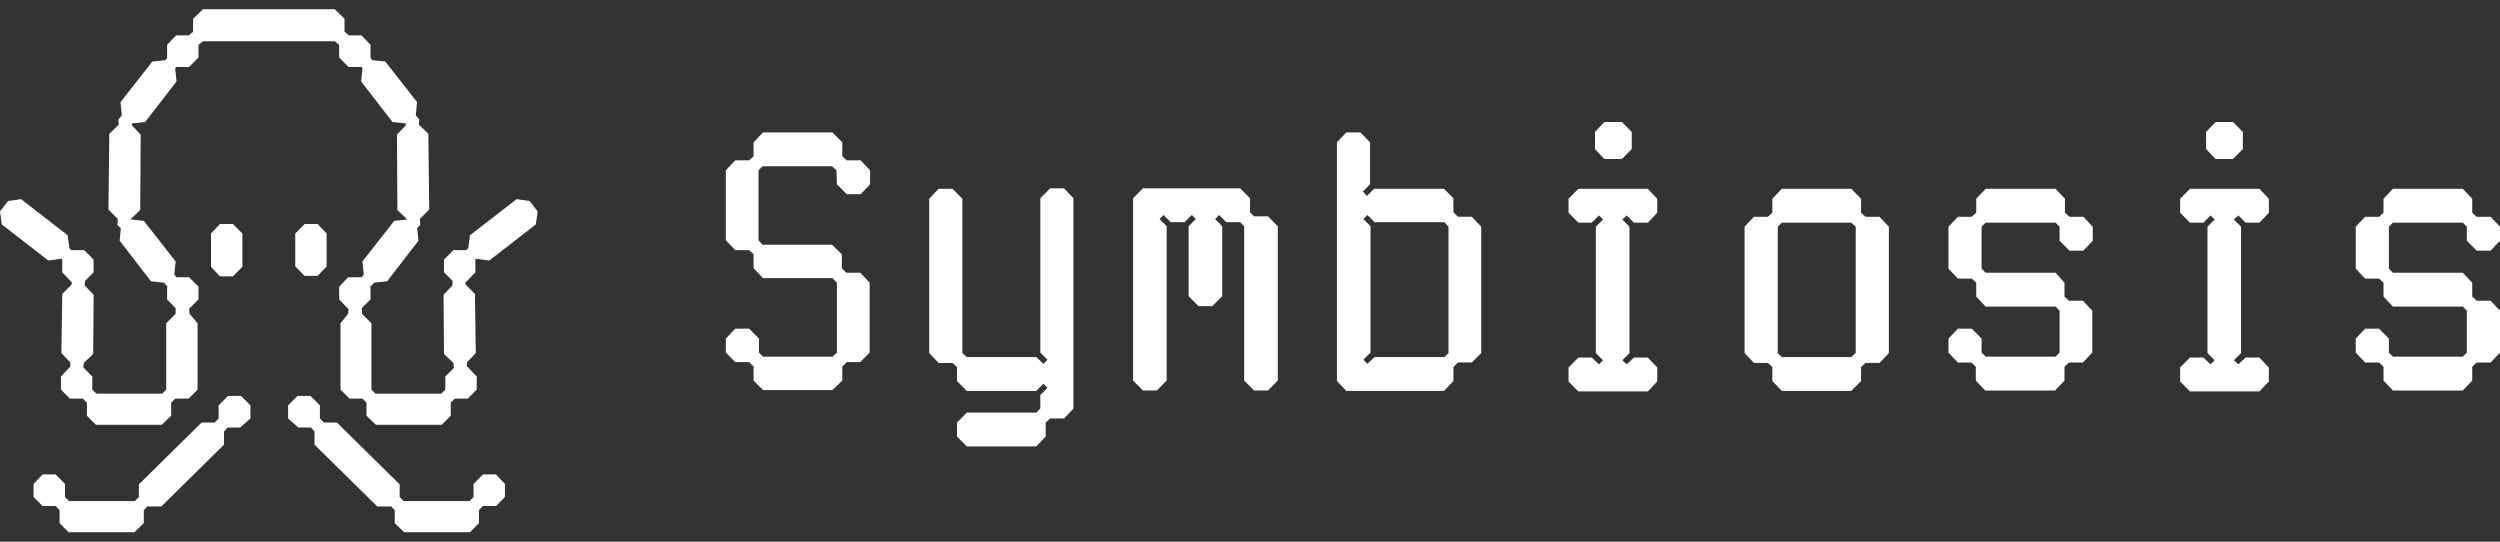 <svg width="180" height="39" viewBox="0 0 180 39" fill="none" xmlns="http://www.w3.org/2000/svg">
<rect x="0" y="0" width="180" height="39" fill="#333333" stroke="none"/>
<g clip-path="url(#clip0_560_706)">
<path d="M16.772 19.896L17.45 19.215V16.811L16.772 16.128H15.838L15.191 16.811V19.215L15.838 19.896H16.772Z" fill="white"/>
<path d="M22.87 19.864L23.517 19.182V16.811L22.87 16.128H21.936L21.258 16.811V19.182L21.936 19.864H22.87Z" fill="white"/>
<path d="M37.194 14.341L33.84 16.939L33.71 17.882L33.559 18.011H32.645L31.967 18.694V19.603L32.58 20.221V20.546L31.936 21.227L31.967 25.483L32.645 26.134L32.677 26.458L32.695 26.473L32.064 27.109V28.05L31.774 28.344H27.032L26.742 28.05V27.564V23.274L26.614 23.145L26.064 22.593V22.267L26.015 22.219L26.677 21.553V20.644L26.628 20.593L26.742 20.578L26.935 20.352L27.871 20.253L30.13 17.33L30.035 16.418L30.258 16.193L30.251 16.103L30.258 16.096L30.23 15.83L30.227 15.77L30.903 15.087L30.84 9.63L30.162 8.981V8.916L30.193 8.624L29.935 8.298L30.032 7.355L27.741 4.431L26.807 4.334L26.669 4.149L26.677 4.14V3.23L26.032 2.548H25.194H25.129L24.806 2.288V1.347L24.097 0.664H19.419H19.291H14.614L13.904 1.347V2.288L13.581 2.548H13.516H12.678L12.032 3.23V4.14L12.041 4.149L11.903 4.334L10.967 4.431L8.677 7.355L8.773 8.298L8.517 8.624L8.549 8.916V8.981L7.871 9.63L7.806 15.087L8.484 15.77L8.452 16.193L8.703 16.445L8.614 17.33L10.871 20.253L11.807 20.352L12 20.578L12.084 20.589L12.032 20.644V21.553L12.678 22.236L12.645 22.267V22.593L12.097 23.145L11.968 23.274V27.564V28.05L11.677 28.344H6.936L6.645 28.05V27.109L6 26.458L6.032 26.134L6.71 25.483L6.741 21.227L6.097 20.546L6.126 20.224L6.741 19.603V18.694L6.065 18.011H5.151L5.001 17.882L4.871 16.939L1.516 14.341L0.581 14.47L0 15.218L0.128 16.159L3.483 18.76L4.419 18.629L4.492 18.687L4.484 18.694V19.603L5.129 20.286H5.162V20.481L4.484 21.164L4.419 25.42L5.064 26.101V26.426H5.032L4.388 27.109V28.05L5.032 28.701H5.968L6.258 28.993V29.934L6.903 30.585H11.645L12.323 29.934V28.993L12.613 28.701H13.581L14.225 28.05V27.726V23.274L13.646 22.593L13.612 22.236L14.29 21.553V20.644L13.612 19.961H12.704L12.548 19.766L12.645 18.823L10.354 15.899L9.42 15.802L9.416 15.798L9.42 15.77L10.096 15.121L10.129 9.696L9.485 9.013L9.494 8.91L9.516 8.884L10.451 8.785L12.71 5.863L12.613 4.92L12.687 4.822H13.612L14.29 4.14V3.296V3.23L14.614 2.97H19.291H19.419H24.097L24.42 3.23V3.296V4.14L25.096 4.822H26.021L26.097 4.92L26.001 5.863L28.258 8.785L29.194 8.884L29.216 8.91L29.225 9.013L28.581 9.696L28.612 15.121L29.29 15.77L29.294 15.806L28.388 15.899L26.097 18.823L26.194 19.766L26.021 19.983L26.001 19.961H25.064L24.42 20.644V21.553L25.064 22.236H25.096L25.064 22.593L24.516 23.274V27.726V28.05L25.161 28.701H26.097L26.387 28.993V29.934L27.065 30.585H31.807L32.452 29.934V28.993L32.742 28.701H33.678L34.323 28.05V27.109L33.678 26.426H33.613V26.101L34.258 25.42L34.194 21.164L33.516 20.481V20.286H33.581L34.226 19.603V18.694L34.219 18.687L34.291 18.629L35.225 18.76L38.58 16.159L38.71 15.218L38.129 14.47L37.194 14.341Z" fill="white"/>
<path d="M16.419 28.506L15.741 29.188V30.131L15.451 30.423H14.516L9.999 34.874V35.783L9.709 36.077H4.967L4.677 35.783V34.842L3.999 34.159H3.064L2.418 34.842V35.783L3.064 36.434H3.999L4.29 36.726V37.667L4.935 38.318H9.677L10.354 37.667V36.726L10.643 36.434L10.677 36.466H11.613L16.129 32.015V31.072L16.387 30.78H17.29L18.031 30.131V29.188L17.355 28.506H16.419Z" fill="white"/>
<path d="M34.774 34.159L34.096 34.842V35.783L33.807 36.077H29.064L28.774 35.783V34.874L24.259 30.423H23.322L23.033 30.131V29.188L22.355 28.506H21.42L20.742 29.188V30.131L21.485 30.78H22.388L22.646 31.072V32.015L27.162 36.466H28.096L28.13 36.434L28.42 36.726V37.667L29.098 38.318H33.84L34.485 37.667V36.726L34.774 36.434H35.711L36.355 35.783V34.842L35.711 34.159H34.774Z" fill="white"/>
<path d="M60.968 11.546L60.645 11.254V10.248L59.935 9.533H54.936L54.258 10.248V11.254L53.935 11.546H52.936L52.258 12.262V17.297L52.936 18.011H53.935L54.258 18.305V19.311L54.936 20.026H59.935L60.258 20.352V25.386L59.935 25.68H54.936L54.645 25.386V24.379L53.935 23.665H52.936L52.258 24.379V25.386L52.936 26.069H53.935L54.258 26.394V27.401L54.936 28.083H59.935L60.645 27.401V26.394L60.968 26.069H61.936L62.614 25.386V20.352L61.936 19.637H60.937L60.613 19.311V18.305L59.904 17.622H54.903L54.613 17.297V12.262L54.903 11.969H59.904L60.227 12.262L60.258 13.269L60.968 13.983H61.967L62.645 13.269V12.262L61.967 11.546H60.968Z" fill="white"/>
<path d="M75.613 13.56L74.903 14.275V25.385L75.419 25.905L75.13 26.197L74.613 25.711H69.613L69.289 25.419V14.309L68.58 13.594H67.58L66.902 14.309V25.419L67.58 26.134H68.58L68.903 26.425V27.432L69.613 28.147H74.613L75.13 27.627L75.419 27.92L74.903 28.44V29.415L74.613 29.707H69.613L68.903 30.422V31.428L69.613 32.143H74.613L75.289 31.428V30.422L75.613 30.13H76.612L77.29 29.415V14.275L76.612 13.56H75.613Z" fill="white"/>
<path d="M90.29 15.575L90.001 15.283V14.275L89.291 13.56H82.292L81.582 14.275V27.4L82.292 28.115H83.291L84.001 27.4V16.29L83.484 15.77L83.776 15.478L84.29 15.998H85.292L85.808 15.478L86.098 15.77L85.581 16.29V21.326L86.291 22.04H87.29L88 21.326V16.29L87.485 15.77L87.775 15.478L88.292 15.998H89.291L89.581 16.29V27.4L90.29 28.115H91.292L92.001 27.4V16.29L91.292 15.575H90.29Z" fill="white"/>
<path d="M104.968 15.607L104.645 15.282V14.275L103.967 13.592H98.935L98.418 14.112L98.128 13.787L98.645 13.267V10.245L97.935 9.531H96.936L96.258 10.245V27.43L96.936 28.145H103.969L104.647 27.43V26.424L104.97 26.099H105.969L106.647 25.416V16.32L105.969 15.605H104.97L104.968 15.607ZM104.29 25.418L104 25.709H98.968L98.452 26.196L98.162 25.904L98.678 25.384V16.288L98.162 15.768L98.452 15.476L98.968 15.996H104L104.29 16.322V25.418Z" fill="white"/>
<path d="M116.775 11.449L117.485 10.734V9.499L116.775 8.785H115.516L114.84 9.499V10.734L115.516 11.449H116.775Z" fill="white"/>
<path d="M113.643 13.595L112.934 14.31V15.316L113.643 16.031H114.611L115.127 15.511L115.417 15.803L114.901 16.323V25.421L115.417 25.939L115.127 26.232L114.611 25.744H113.643L112.934 26.459V27.467L113.643 28.182H118.644L119.322 27.467V26.459L118.644 25.744H117.644L117.128 26.232L116.805 25.939L117.321 25.421V16.323L116.805 15.803L117.128 15.511L117.644 16.031H118.644L119.322 15.316V14.31L118.644 13.595H113.643Z" fill="white"/>
<path d="M134.321 15.608L133.998 15.316V14.31L133.289 13.595H128.288L127.61 14.31V15.316L127.287 15.608H126.287L125.609 16.323V25.419L126.287 26.133H127.287L127.61 26.425V27.432L128.288 28.146H133.289L133.998 27.432V26.425L134.321 26.133H135.321L135.999 25.419V16.323L135.321 15.608H134.321ZM133.612 25.419L133.289 25.71H128.288L127.998 25.419V16.323L128.288 16.031H133.289L133.612 16.323V25.419Z" fill="white"/>
<path d="M148.999 15.608L148.676 15.316V14.31L148 13.595H142.968L142.29 14.31V15.316L141.966 15.608H140.967L140.289 16.323V19.344L140.967 20.059H141.966L142.29 20.353V21.359L142.968 22.074H148L148.29 22.366V25.387L148 25.68H142.968L142.676 25.387V24.38L141.966 23.666H140.967L140.289 24.38V25.387L140.967 26.102H141.935L142.258 26.395V27.402L142.934 28.116H147.966L148.644 27.402V26.395L148.968 26.102H149.967L150.645 25.387V22.366L149.967 21.651H148.968L148.644 21.359V20.353L148 19.638H142.968L142.676 19.344V16.323L142.968 16.031H148L148.29 16.323V17.331L148.999 18.046H149.999L150.677 17.331V16.323L149.999 15.608H148.999Z" fill="white"/>
<path d="M160.775 11.449L161.485 10.734V9.499L160.775 8.785H159.518L158.84 9.499V10.734L159.518 11.449H160.775Z" fill="white"/>
<path d="M157.678 13.595L156.969 14.31V15.316L157.678 16.031H158.646L159.163 15.511L159.452 15.803L158.938 16.323V25.421L159.452 25.939L159.163 26.232L158.646 25.744H157.678L156.969 26.459V27.467L157.678 28.182H162.679L163.357 27.467V26.459L162.679 25.744H161.68L161.163 26.232L160.84 25.939L161.356 25.421V16.323L160.84 15.803L161.163 15.511L161.68 16.031H162.679L163.357 15.316V14.31L162.679 13.595H157.678Z" fill="white"/>
<path d="M178.322 18.046H179.323L179.999 17.331V16.323L179.323 15.608H178.322L178 15.316V14.31L177.322 13.595H172.29L171.612 14.31V15.316L171.291 15.608H170.289L169.613 16.323V19.344L170.289 20.059H171.291L171.612 20.353V21.359L172.29 22.074H177.322L177.612 22.366V25.387L177.322 25.68H172.29L172 25.387V24.38L171.291 23.666H170.289L169.613 24.38V25.387L170.289 26.102H171.291L171.612 26.395V27.402L172.29 28.116H177.322L178 27.402V26.395L178.322 26.102H179.323L179.999 25.387V22.366L179.323 21.651H178.322L178 21.359V20.353L177.322 19.638H172.29L172 19.344V16.323L172.29 16.031H177.322L177.612 16.323V17.331L178.322 18.046Z" fill="white"/>
</g>
<defs>
<clipPath id="clip0_560_706">
<rect width="180" height="37.653" fill="white" transform="translate(0 0.664)"/>
</clipPath>
</defs>
</svg>
